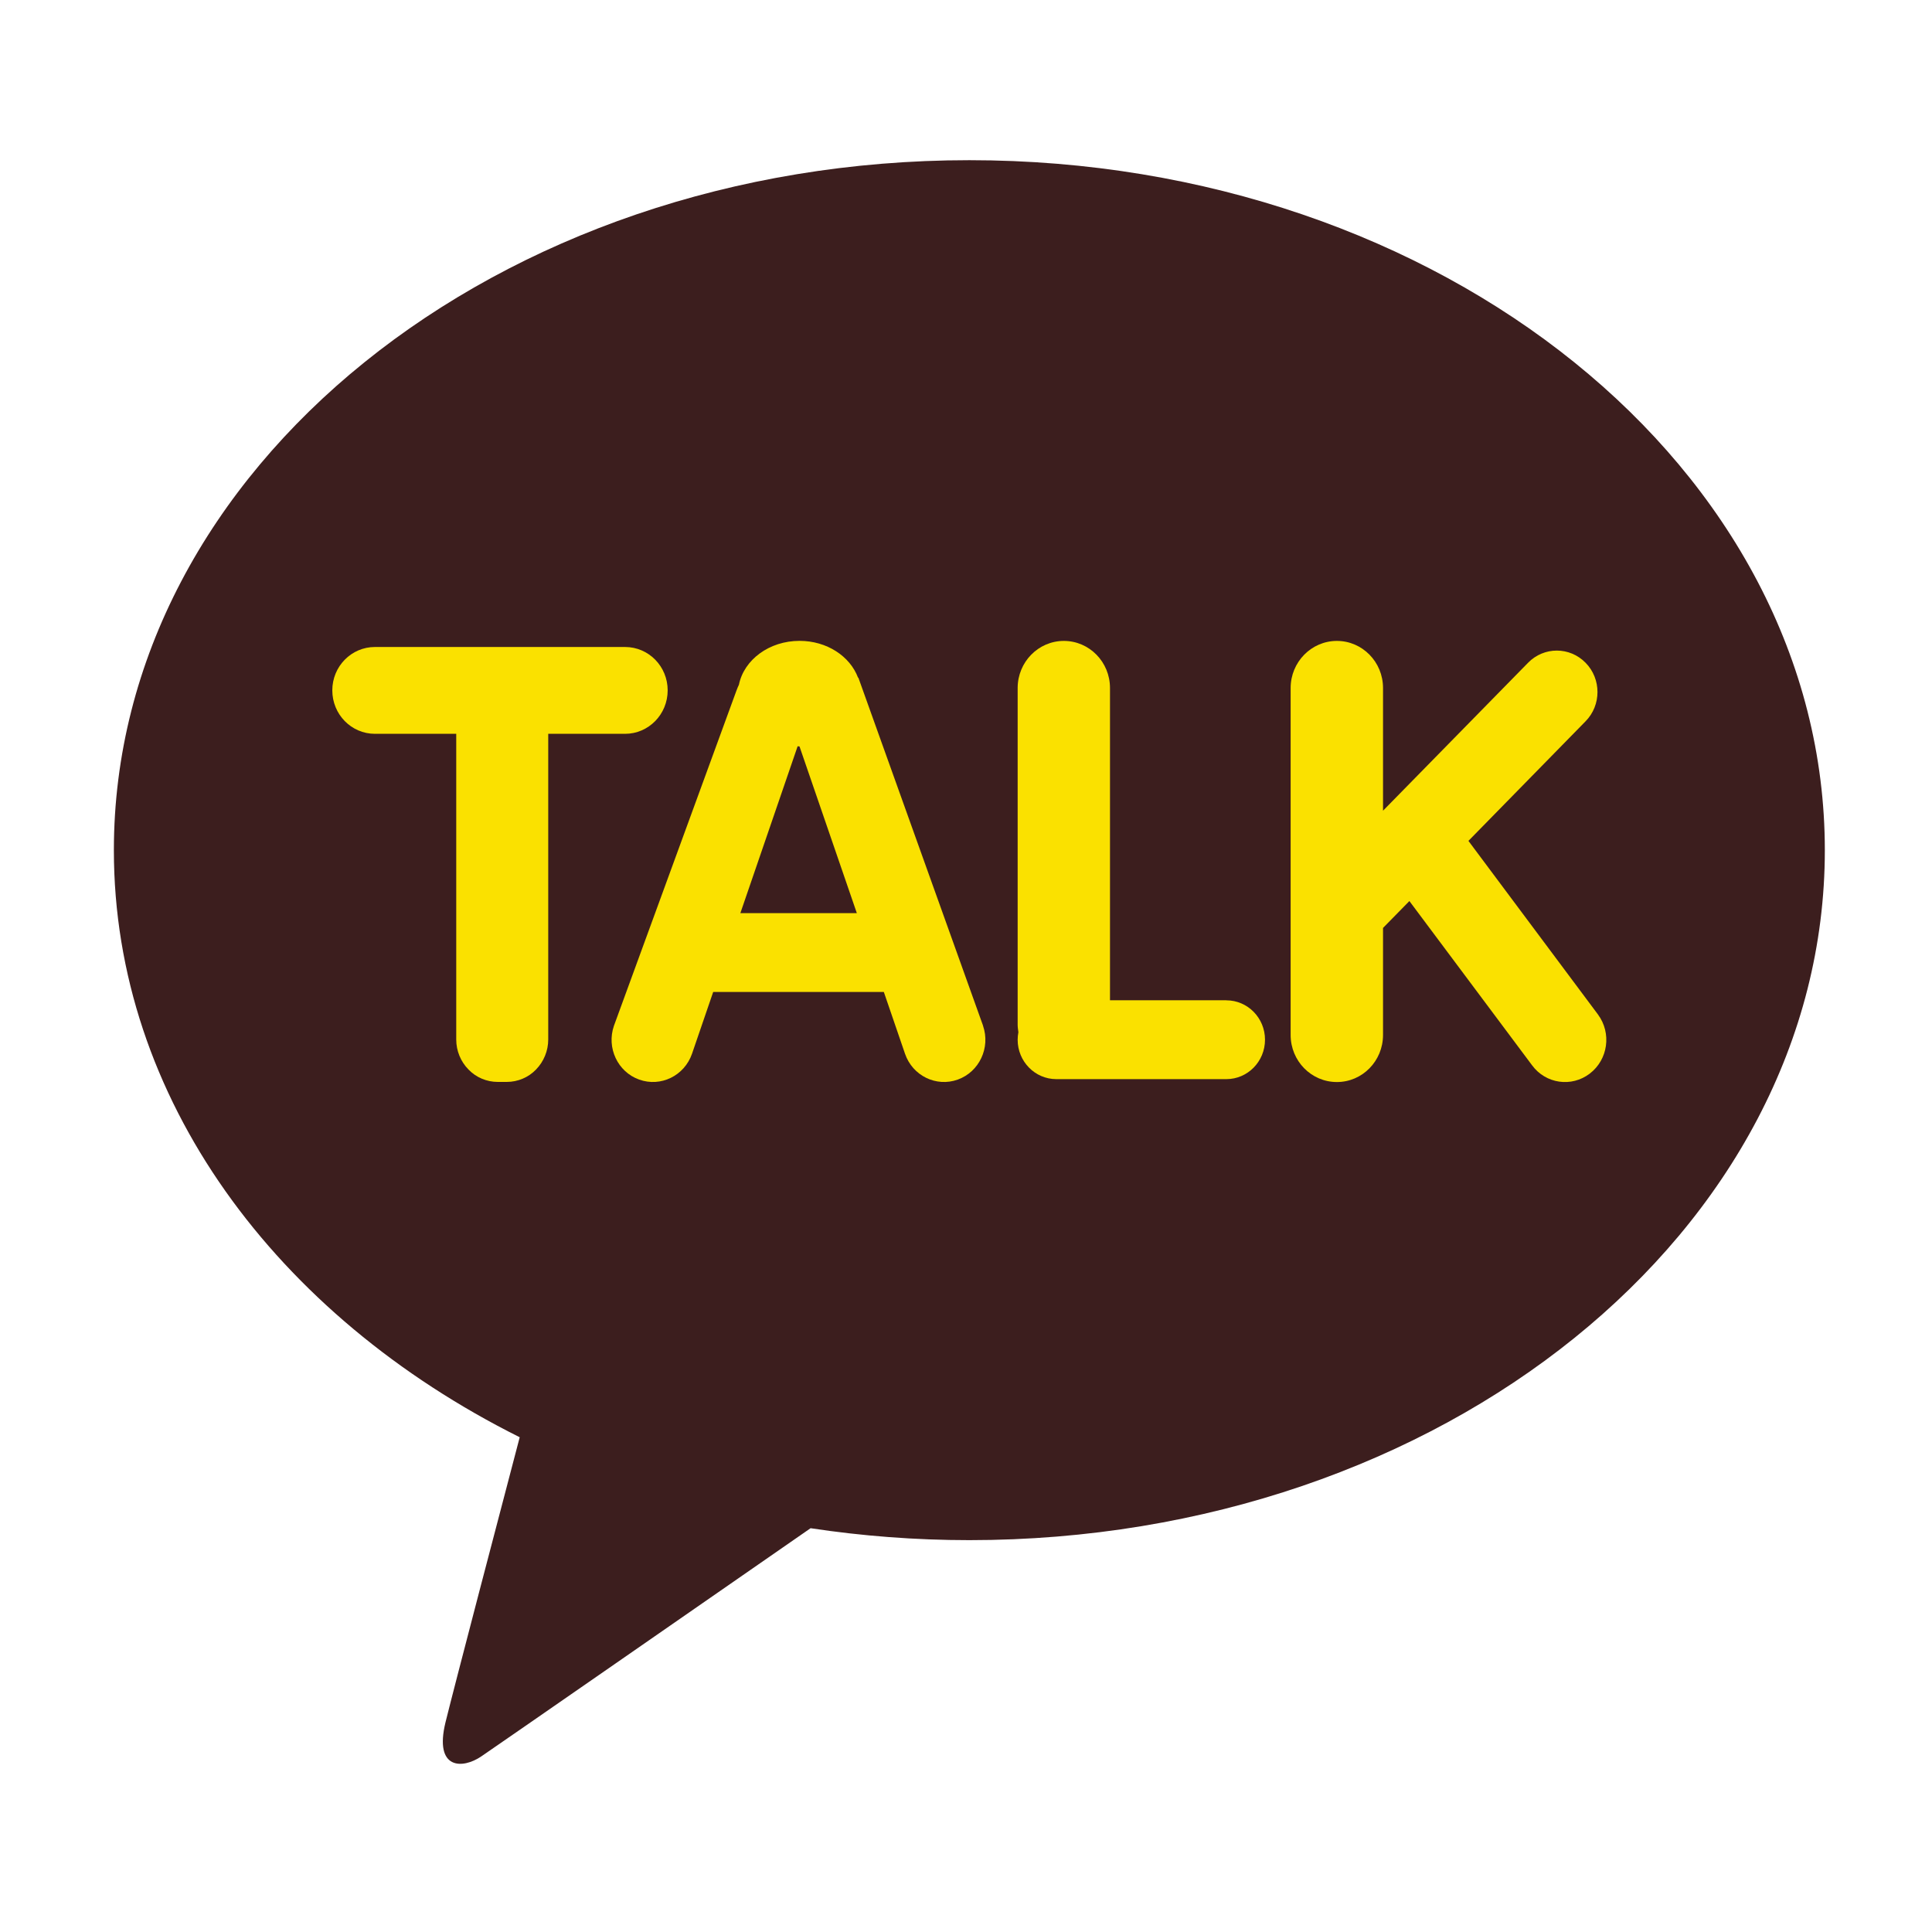 <svg width="34" height="34" viewBox="0 0 34 34" fill="none" xmlns="http://www.w3.org/2000/svg">
<path d="M17.059 2.819C8.744 2.819 2.004 8.256 2.004 14.962C2.004 19.327 4.859 23.153 9.146 25.293C8.831 26.492 8.006 29.637 7.84 30.31C7.637 31.146 8.14 31.135 8.471 30.909C8.73 30.734 12.596 28.052 14.265 26.894C15.17 27.031 16.105 27.104 17.059 27.104C25.374 27.104 32.114 21.668 32.114 14.962C32.114 8.256 25.374 2.819 17.059 2.819Z" fill="#3C1E1E"/>
<path d="M11 11.386H6.598C6.184 11.386 5.848 11.727 5.848 12.149C5.848 12.572 6.183 12.914 6.598 12.914H8.029V18.295C8.029 18.491 8.107 18.683 8.245 18.822C8.379 18.962 8.567 19.04 8.759 19.04H8.919C9.111 19.04 9.299 18.962 9.433 18.822C9.569 18.683 9.648 18.492 9.648 18.295V12.914H11C11.414 12.914 11.75 12.572 11.75 12.149C11.75 11.727 11.415 11.386 11 11.386Z" fill="#FAE100"/>
<path d="M21.58 17.603H19.534V12.108C19.534 11.649 19.17 11.279 18.722 11.279C18.273 11.279 17.909 11.651 17.909 12.108V18.032C17.909 18.077 17.916 18.121 17.922 18.165C17.914 18.208 17.909 18.252 17.909 18.297C17.909 18.681 18.214 18.991 18.59 18.991H21.581C21.957 18.991 22.262 18.681 22.262 18.297C22.262 17.914 21.957 17.604 21.581 17.604L21.58 17.603Z" fill="#FAE100"/>
<path d="M28.123 17.855L25.842 14.798L27.903 12.694C28.183 12.41 28.183 11.947 27.903 11.663C27.624 11.378 27.171 11.378 26.892 11.663L24.339 14.267V12.108C24.339 11.649 23.975 11.279 23.527 11.279C23.078 11.279 22.713 11.651 22.713 12.108V18.213C22.713 18.672 23.077 19.042 23.527 19.042C23.976 19.042 24.339 18.672 24.339 18.213V16.33L24.803 15.857L26.961 18.746C27.201 19.074 27.657 19.139 27.978 18.893C28.3 18.646 28.364 18.182 28.122 17.854L28.123 17.855Z" fill="#FAE100"/>
<path d="M17.301 18.053L15.107 11.929C15.107 11.929 15.101 11.925 15.099 11.923C14.958 11.55 14.554 11.278 14.071 11.278C13.535 11.278 13.093 11.612 13.004 12.049C12.989 12.081 12.975 12.114 12.962 12.149L10.804 18.053C10.671 18.44 10.87 18.864 11.249 18.999C11.628 19.135 12.044 18.932 12.178 18.545L12.551 17.457H15.554L15.927 18.545C16.06 18.932 16.476 19.135 16.855 18.999C17.233 18.863 17.433 18.44 17.3 18.053H17.301ZM13.029 16.07L14.037 13.133C14.048 13.133 14.059 13.136 14.07 13.136L15.079 16.07H13.029Z" fill="#FAE100"/>
</svg>
